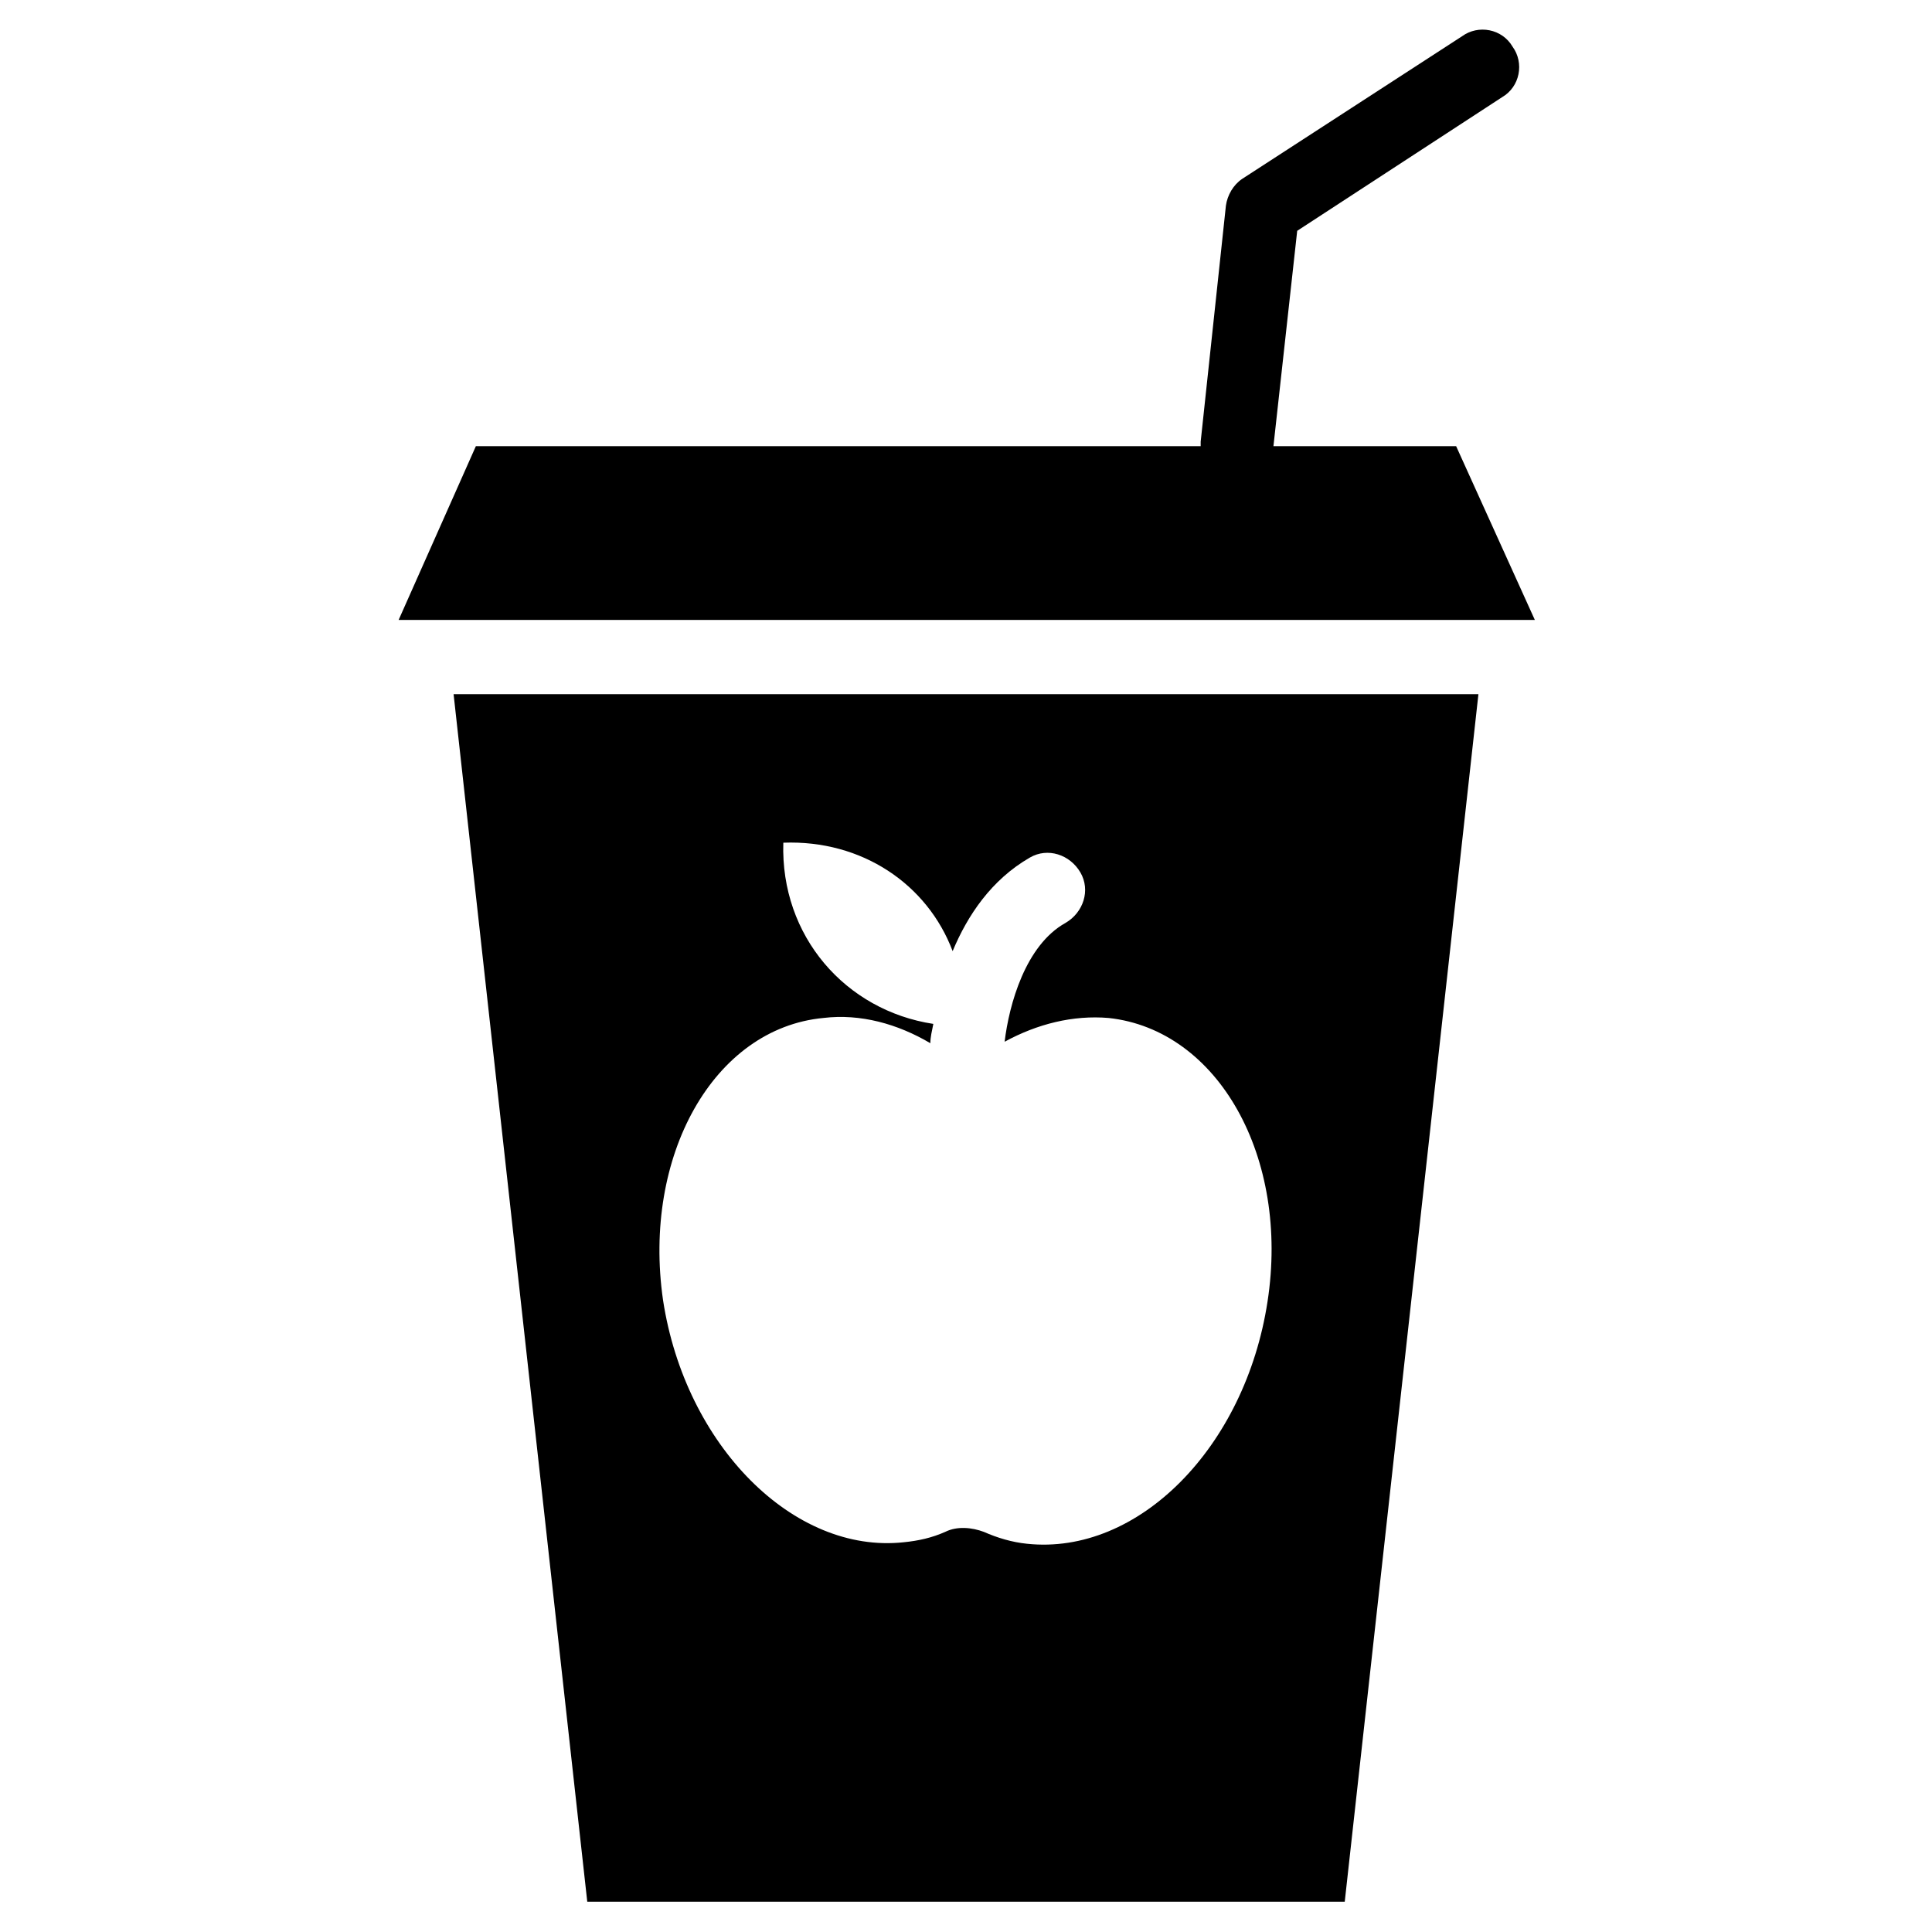 <?xml version="1.0" encoding="UTF-8"?>
<!-- Uploaded to: SVG Repo, www.svgrepo.com, Generator: SVG Repo Mixer Tools -->
<svg fill="#000000" width="800px" height="800px" version="1.1" viewBox="144 144 512 512" xmlns="http://www.w3.org/2000/svg">
 <g>
  <path d="m529.89 262.24h-48.414l6.297-57.07 54.316-35.426c4.723-2.754 5.902-9.055 2.754-13.383-2.754-4.723-9.055-5.902-13.383-2.754l-58.25 37.785c-2.363 1.574-3.938 4.328-4.328 7.086l-6.691 62.582v1.18h-192.08l-20.469 46.051h301.11z"/>
  <path d="m299.63 647.97h200.74l35.426-320h-271.59zm62.582-234.2c9.84-1.18 19.68 1.574 28.34 6.691 0-1.574 0.395-3.148 0.789-5.117-23.223-3.543-40.543-23.223-39.754-48.02 20.859-0.789 38.18 11.02 44.871 28.734 3.938-9.445 10.234-18.895 20.469-24.797 4.723-2.754 10.629-0.789 13.383 3.938 2.754 4.723 0.789 10.629-3.938 13.383-10.629 5.902-14.957 21.648-16.137 31.488 8.66-4.723 18.105-7.086 27.551-6.297 29.125 3.148 48.02 37 42.117 75.18-5.902 38.574-34.242 67.305-63.762 64.156-3.938-0.395-7.871-1.574-11.414-3.148-3.148-1.18-7.086-1.574-10.234 0-3.543 1.574-7.086 2.363-11.02 2.754-29.125 3.148-57.859-25.586-63.762-64.156-5.516-38.184 13.375-72.031 42.5-74.789z"/>
 </g>
</svg>